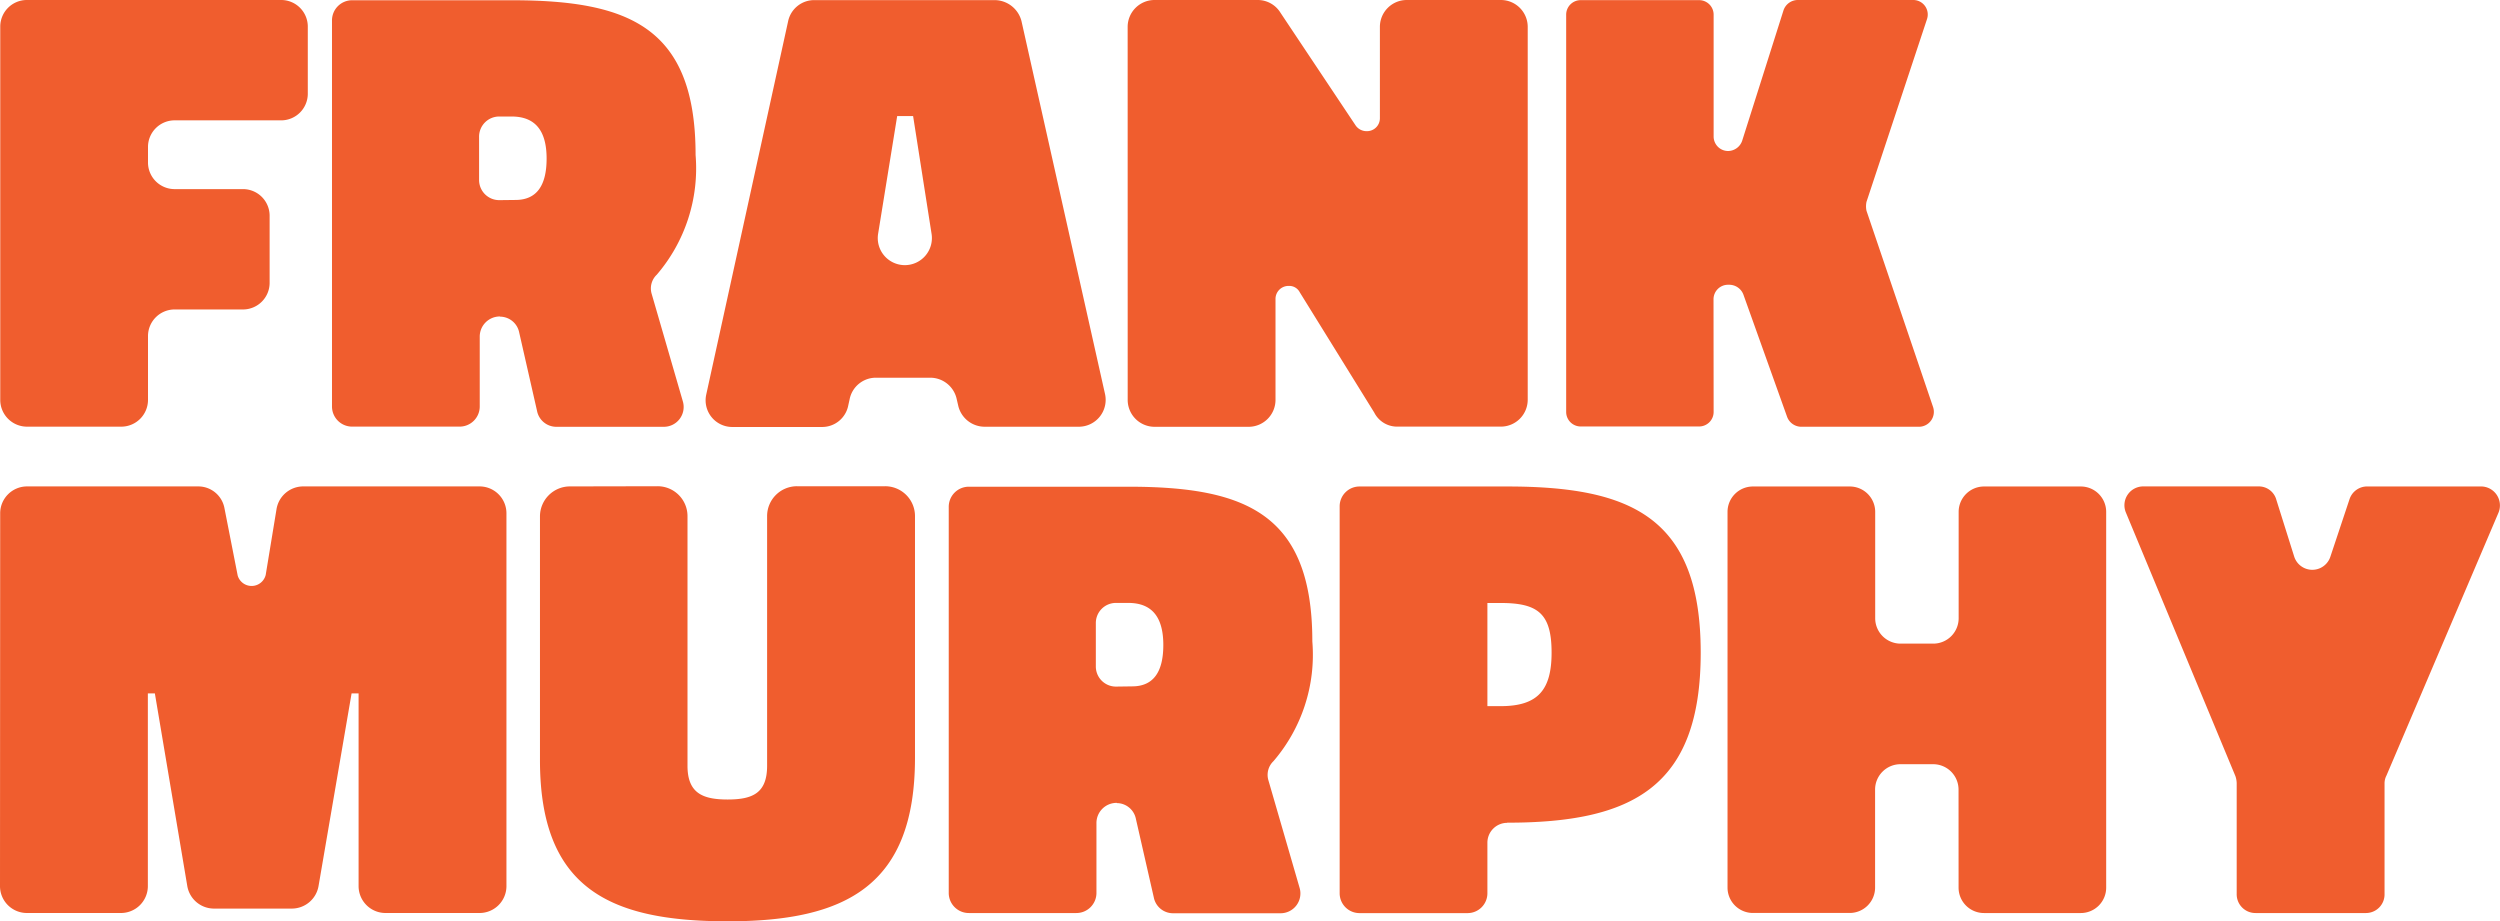 <?xml version="1.0" encoding="UTF-8"?>
<svg xmlns="http://www.w3.org/2000/svg" width="68.902" height="25.392" viewBox="0 0 68.902 25.392">
  <g id="Group_160" data-name="Group 160" transform="translate(-180.758 -16.774)">
    <path id="Path_11" data-name="Path 11" d="M501.969,41.938a.513.513,0,0,0,.509-.526V38.358a.467.467,0,0,1,.053-.21L505.62,30.9a.523.523,0,0,0-.492-.719h-3.123a.511.511,0,0,0-.492.351l-.526,1.579a.524.524,0,0,1-1,0l-.491-1.562A.5.5,0,0,0,499,30.18h-3.159a.519.519,0,0,0-.492.719l3.019,7.266a.651.651,0,0,1,.035.193v3.054a.517.517,0,0,0,.526.526Zm-11.231-.7a.7.7,0,0,0,.7.7h2.668a.7.7,0,0,0,.7-.7V30.882a.7.7,0,0,0-.7-.7H491.44a.7.7,0,0,0-.7.7v2.931a.7.7,0,0,1-.7.7h-.9a.7.7,0,0,1-.7-.7V30.882a.7.7,0,0,0-.7-.7H485.07a.7.7,0,0,0-.7.7V41.236a.7.7,0,0,0,.7.7h2.667a.7.7,0,0,0,.7-.7v-2.7a.7.7,0,0,1,.7-.7h.9a.7.7,0,0,1,.7.7Zm-12.986-7.845h.369c1.035,0,1.4.3,1.4,1.369,0,1.018-.369,1.474-1.4,1.474h-.369Zm.544,6.055c3.457,0,5.335-.983,5.335-4.686,0-3.72-1.9-4.58-5.335-4.58h-4.071a.547.547,0,0,0-.545.544v10.67a.547.547,0,0,0,.545.544h2.983a.547.547,0,0,0,.544-.544v-1.4a.547.547,0,0,1,.544-.544m-10.775-3.755a.554.554,0,0,1-.561-.562V33.953a.554.554,0,0,1,.561-.562h.334c.649,0,.965.387.965,1.159,0,.754-.281,1.141-.86,1.141Zm.018,3.211a.54.54,0,0,1,.526.439l.492,2.158a.54.54,0,0,0,.526.439h2.966a.546.546,0,0,0,.527-.7l-.86-2.966a.521.521,0,0,1,.14-.526,4.5,4.5,0,0,0,1.071-3.3c0-3.527-1.843-4.264-5.072-4.264h-4.388a.554.554,0,0,0-.561.562V41.377a.554.554,0,0,0,.561.561h2.949a.554.554,0,0,0,.561-.561V39.464a.555.555,0,0,1,.562-.562M452.482,30.18a.827.827,0,0,0-.842.825v6.721c0,3.528,1.912,4.44,5.177,4.44,3.281,0,5.159-1,5.159-4.51V31a.823.823,0,0,0-.825-.825H458.73A.823.823,0,0,0,457.9,31v6.879c0,.755-.4.93-1.088.93s-1.106-.175-1.106-.93V31a.824.824,0,0,0-.825-.825ZM436.758,41.2a.741.741,0,0,0,.737.737h2.6a.742.742,0,0,0,.738-.737V35.884h.193l.895,5.317a.747.747,0,0,0,.719.614h2.176a.748.748,0,0,0,.72-.614l.912-5.317h.193V41.2a.742.742,0,0,0,.738.737h2.6a.741.741,0,0,0,.737-.737V30.917a.741.741,0,0,0-.737-.737h-4.879a.747.747,0,0,0-.719.614l-.3,1.825a.4.4,0,0,1-.772.018l-.369-1.878a.734.734,0,0,0-.719-.579h-4.721a.741.741,0,0,0-.737.737Z" transform="translate(-256)" fill="#f05d2e"></path>
    <path id="Path_12" data-name="Path 12" d="M483.984,25.022a.4.4,0,0,1,.4-.4h.035a.419.419,0,0,1,.386.264l1.211,3.387a.42.42,0,0,0,.386.263h3.247a.412.412,0,0,0,.386-.544L488.2,22.583a.6.6,0,0,1,0-.246l1.668-5.037a.4.4,0,0,0-.386-.526H486.3a.418.418,0,0,0-.386.281l-1.141,3.6a.416.416,0,0,1-.386.281.4.4,0,0,1-.4-.4V17.178a.4.4,0,0,0-.4-.4h-3.264a.4.4,0,0,0-.4.4v10.95a.4.4,0,0,0,.4.4h3.264a.4.4,0,0,0,.4-.4ZM467.838,27.8a.742.742,0,0,0,.737.737h2.6a.742.742,0,0,0,.737-.737V25.022a.359.359,0,0,1,.368-.368.324.324,0,0,1,.3.175l2.054,3.317a.705.705,0,0,0,.649.386h2.843a.741.741,0,0,0,.737-.737V17.511a.741.741,0,0,0-.737-.737h-2.6a.741.741,0,0,0-.737.737v2.527a.356.356,0,0,1-.369.351.365.365,0,0,1-.3-.158l-2.071-3.106a.737.737,0,0,0-.632-.351h-2.843a.742.742,0,0,0-.737.737Zm-5.914-7.827.509,3.247a.746.746,0,1,1-1.474,0l.526-3.247Zm-5.7,7.669a.735.735,0,0,0,.72.9h2.474a.733.733,0,0,0,.72-.6l.035-.158a.738.738,0,0,1,.737-.6H462.4a.747.747,0,0,1,.719.562l.053.228a.749.749,0,0,0,.72.561h2.6a.741.741,0,0,0,.719-.912l-2.3-10.267a.769.769,0,0,0-.737-.579H459.2a.735.735,0,0,0-.72.579Zm-5.7-5.352a.555.555,0,0,1-.562-.562V20.547a.555.555,0,0,1,.562-.562h.333c.65,0,.966.387.966,1.159,0,.755-.281,1.141-.86,1.141Zm.017,3.211a.542.542,0,0,1,.527.439l.491,2.158a.542.542,0,0,0,.527.439h2.966a.546.546,0,0,0,.526-.7l-.86-2.966a.521.521,0,0,1,.141-.526,4.5,4.5,0,0,0,1.07-3.3c0-3.527-1.843-4.264-5.072-4.264h-4.387a.555.555,0,0,0-.562.562V27.971a.555.555,0,0,0,.562.561h2.948a.555.555,0,0,0,.562-.561V26.058a.555.555,0,0,1,.561-.562m-13.776,2.3a.738.738,0,0,0,.72.737h2.632a.738.738,0,0,0,.72-.737V26.023a.735.735,0,0,1,.719-.72h1.913a.735.735,0,0,0,.72-.719V22.706a.735.735,0,0,0-.72-.72h-1.913a.734.734,0,0,1-.719-.719V20.81a.734.734,0,0,1,.719-.719h2.966a.735.735,0,0,0,.719-.72V17.493a.734.734,0,0,0-.719-.719h-7.037a.734.734,0,0,0-.72.719Z" transform="translate(-256)" fill="#f05d2e"></path>
  </g>
</svg>
